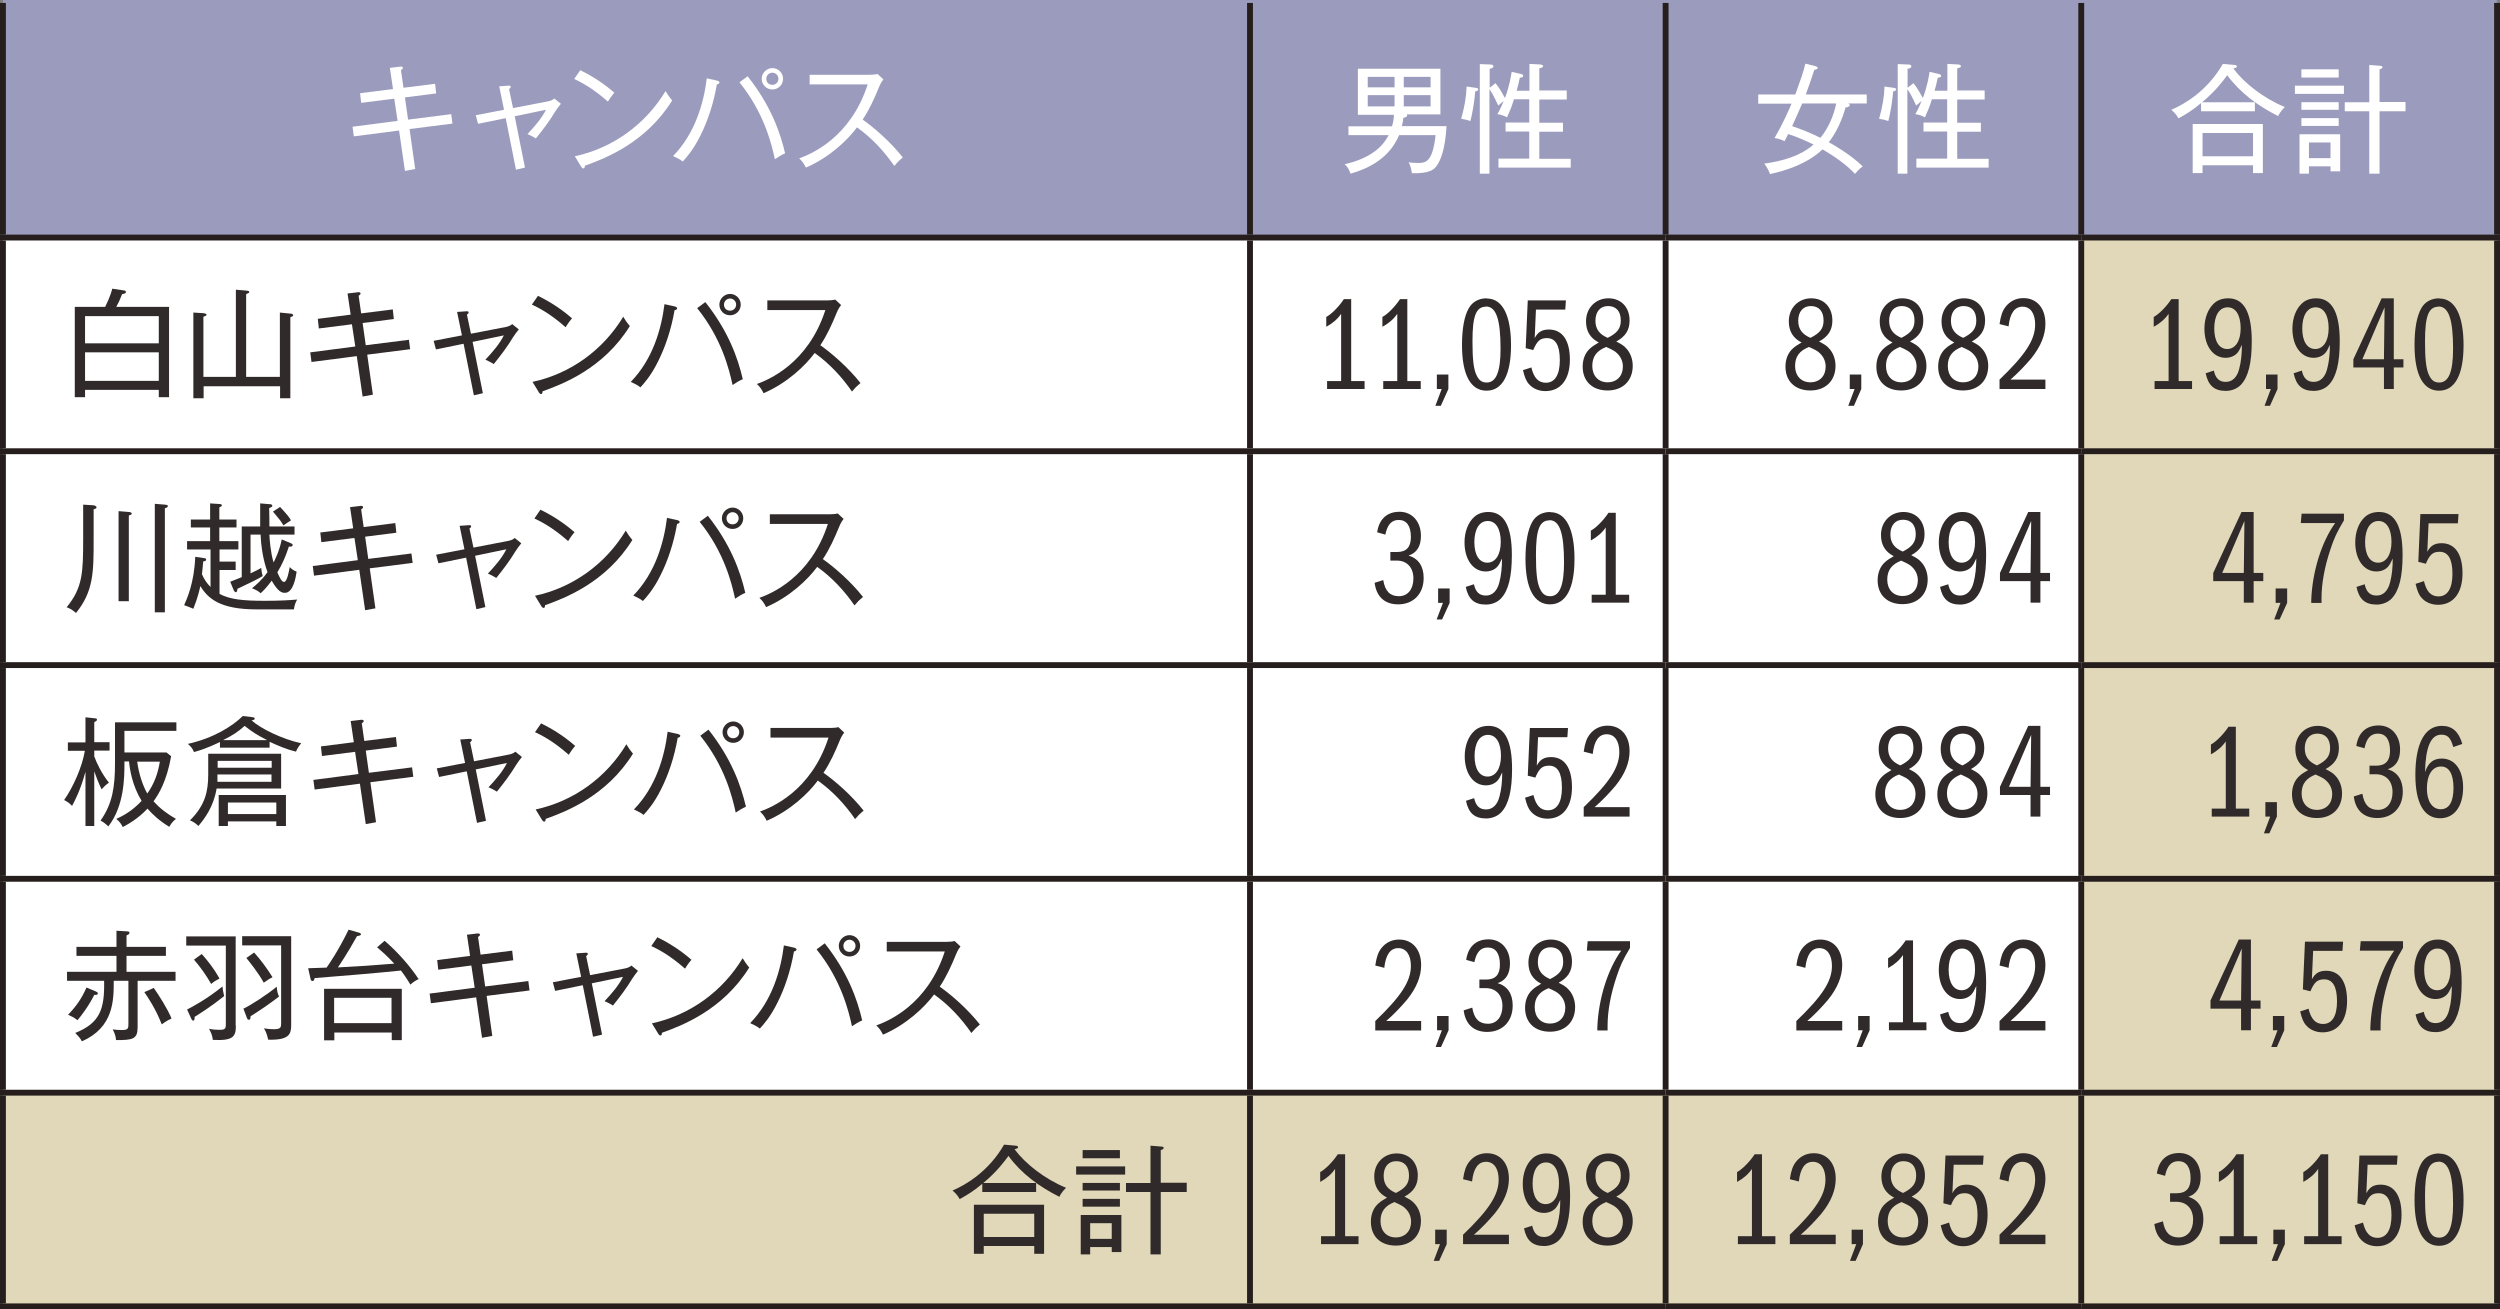 <?xml version="1.0" encoding="UTF-8"?>
<svg id="_レイヤー_2" data-name="レイヤー 2" xmlns="http://www.w3.org/2000/svg" viewBox="0 0 119.34 62.5">
  <rect x="0" y="0" width="119.34" height="62.5" fill="#808080" stroke="none"/>
  <defs>
    <style>
      .cls-1 {
        fill: #fff;
      }

      .cls-2 {
        fill: #e1d8b9;
      }

      .cls-3 {
        fill: #9b9bbe;
      }

      .cls-4 {
        fill: none;
        stroke: #251e1c;
        stroke-miterlimit: 10;
        stroke-width: .28px;
      }

      .cls-5 {
        fill: #302b2a;
      }
    </style>
  </defs>
  <g id="_レイヤー_1-2" data-name="レイヤー 1">
    <g>
      <path class="cls-3" d="M99.35,0h19.84V11.34h-19.84V0Zm-19.84,0h19.84V11.34h-19.84V0Zm-19.84,0h19.84V11.34h-19.84V0ZM.14,0H59.67V11.34H.14V0Z"/>
      <path class="cls-1" d="M79.51,41.95h19.84v10.21h-19.84v-10.21Zm-19.84,0h19.84v10.21h-19.84v-10.21ZM.14,41.95H59.67v10.21H.14v-10.21Zm79.37-10.2h19.84v10.21h-19.84v-10.21Zm-19.84,0h19.84v10.21h-19.84v-10.21ZM.14,31.75H59.67v10.21H.14v-10.21Zm79.37-10.21h19.84v10.21h-19.84v-10.21Zm-19.84,0h19.84v10.21h-19.84v-10.21ZM.14,21.54H59.67v10.21H.14v-10.21ZM79.51,11.34h19.84v10.21h-19.84V11.34Zm-19.84,0h19.84v10.21h-19.84V11.34ZM.14,11.34H59.67v10.21H.14V11.34Z"/>
      <path class="cls-2" d="M99.35,52.16h19.84v10.2h-19.84v-10.2Zm-19.84,0h19.84v10.2h-19.84v-10.2Zm-19.84,0h19.84v10.2h-19.84v-10.2ZM.14,52.16H59.67v10.2H.14v-10.2Zm99.21-10.21h19.84v10.21h-19.84v-10.21Zm0-10.2h19.84v10.21h-19.84v-10.21Zm0-10.21h19.84v10.21h-19.84v-10.21Zm0-10.21h19.84v10.21h-19.84V11.34Z"/>
      <line class="cls-4" x1=".14" y1="11.2" x2=".14" y2=".14"/>
      <line class="cls-4" x1="59.67" y1="11.2" x2="59.67" y2=".14"/>
      <line class="cls-4" x1="79.51" y1="11.2" x2="79.51" y2=".14"/>
      <line class="cls-4" x1="99.35" y1="11.2" x2="99.35" y2=".14"/>
      <line class="cls-4" x1="119.2" y1="11.2" x2="119.2" y2=".14"/>
      <line class="cls-4" y1="11.34" x2="59.67" y2="11.34"/>
      <line class="cls-4" x1=".14" y1="21.4" x2=".14" y2="11.48"/>
      <line class="cls-4" x1="59.67" y1="11.34" x2="79.51" y2="11.34"/>
      <line class="cls-4" x1="59.67" y1="21.4" x2="59.67" y2="11.48"/>
      <line class="cls-4" x1="79.51" y1="11.34" x2="99.35" y2="11.34"/>
      <line class="cls-4" x1="79.51" y1="21.4" x2="79.51" y2="11.48"/>
      <line class="cls-4" x1="99.35" y1="11.34" x2="119.34" y2="11.34"/>
      <line class="cls-4" x1="99.35" y1="21.4" x2="99.35" y2="11.48"/>
      <line class="cls-4" x1="119.2" y1="21.4" x2="119.2" y2="11.48"/>
      <line class="cls-4" y1="21.54" x2="59.67" y2="21.54"/>
      <line class="cls-4" x1=".14" y1="31.61" x2=".14" y2="21.68"/>
      <line class="cls-4" x1="59.67" y1="21.54" x2="79.51" y2="21.54"/>
      <line class="cls-4" x1="59.67" y1="31.61" x2="59.67" y2="21.68"/>
      <line class="cls-4" x1="79.51" y1="21.54" x2="99.35" y2="21.54"/>
      <line class="cls-4" x1="79.51" y1="31.61" x2="79.51" y2="21.68"/>
      <line class="cls-4" x1="99.35" y1="21.54" x2="119.34" y2="21.54"/>
      <line class="cls-4" x1="99.35" y1="31.61" x2="99.35" y2="21.68"/>
      <line class="cls-4" x1="119.2" y1="31.61" x2="119.2" y2="21.68"/>
      <line class="cls-4" y1="31.75" x2="59.67" y2="31.75"/>
      <line class="cls-4" x1=".14" y1="41.81" x2=".14" y2="31.89"/>
      <line class="cls-4" x1="59.67" y1="31.75" x2="79.51" y2="31.75"/>
      <line class="cls-4" x1="59.67" y1="41.81" x2="59.67" y2="31.89"/>
      <line class="cls-4" x1="79.51" y1="31.75" x2="99.35" y2="31.75"/>
      <line class="cls-4" x1="79.51" y1="41.81" x2="79.51" y2="31.89"/>
      <line class="cls-4" x1="99.35" y1="31.75" x2="119.34" y2="31.75"/>
      <line class="cls-4" x1="99.35" y1="41.81" x2="99.35" y2="31.89"/>
      <line class="cls-4" x1="119.2" y1="41.81" x2="119.2" y2="31.89"/>
      <line class="cls-4" y1="41.95" x2="59.67" y2="41.95"/>
      <line class="cls-4" x1=".14" y1="52.02" x2=".14" y2="42.09"/>
      <line class="cls-4" x1="59.67" y1="41.95" x2="79.51" y2="41.95"/>
      <line class="cls-4" x1="59.67" y1="52.02" x2="59.67" y2="42.09"/>
      <line class="cls-4" x1="79.51" y1="41.95" x2="99.35" y2="41.95"/>
      <line class="cls-4" x1="79.51" y1="52.02" x2="79.51" y2="42.09"/>
      <line class="cls-4" x1="99.35" y1="41.95" x2="119.34" y2="41.95"/>
      <line class="cls-4" x1="99.35" y1="52.02" x2="99.35" y2="42.09"/>
      <line class="cls-4" x1="119.2" y1="52.02" x2="119.2" y2="42.09"/>
      <line class="cls-4" y1="52.16" x2="59.67" y2="52.16"/>
      <line class="cls-4" x1=".14" y1="62.22" x2=".14" y2="52.3"/>
      <line class="cls-4" x1="59.67" y1="52.16" x2="79.51" y2="52.16"/>
      <line class="cls-4" x1="59.67" y1="62.22" x2="59.67" y2="52.3"/>
      <line class="cls-4" x1="79.51" y1="52.16" x2="99.35" y2="52.16"/>
      <line class="cls-4" x1="79.51" y1="62.22" x2="79.51" y2="52.3"/>
      <line class="cls-4" x1="99.35" y1="52.16" x2="119.34" y2="52.16"/>
      <line class="cls-4" x1="99.35" y1="62.22" x2="99.35" y2="52.3"/>
      <line class="cls-4" x1="119.2" y1="62.22" x2="119.2" y2="52.3"/>
      <line class="cls-4" y1="62.36" x2="59.67" y2="62.36"/>
      <line class="cls-4" x1="59.67" y1="62.36" x2="79.51" y2="62.36"/>
      <line class="cls-4" x1="79.51" y1="62.36" x2="99.35" y2="62.36"/>
      <line class="cls-4" x1="99.35" y1="62.36" x2="119.34" y2="62.36"/>
      <path class="cls-1" d="M21.6,5.91l-.06-.46-2.06,.26-.15-1.06,1.49-.19-.05-.46-1.51,.19-.12-.84c.07-.05,.09-.07,.09-.11,0-.07-.09-.06-.12-.06l-.5,.06,.15,1.01-1.57,.2,.05,.46,1.58-.2,.16,1.06-2.15,.28,.06,.46,2.16-.28,.28,1.93,.49-.09-.27-1.91,2.05-.26Z"/>
      <path class="cls-1" d="M26.78,4.96l-.32-.26c-.1,.1-.26,.13-.31,.14l-1.66,.32-.19-.91c.06-.04,.08-.07,.08-.1,0-.07-.06-.06-.11-.06l-.44,.03,.23,1.12-1.35,.26,.11,.41,1.32-.27,.49,2.46,.43-.1-.49-2.45,1.49-.31c-.19,.39-.53,.79-.88,1.16,.06,.03,.23,.1,.4,.21,.33-.41,.65-.83,.92-1.28,.08-.12,.19-.28,.27-.37Z"/>
      <path class="cls-1" d="M32.08,4.79c-.12-.14-.2-.26-.31-.44-.96,1.59-2.52,2.72-4.33,3.11l.31,.51s.05,.07,.09,.07c.06,0,.07-.03,.08-.13,.92-.33,2.9-1.07,4.17-3.12Zm-2.76-.37c-.62-.54-1.2-.86-1.62-1.07l-.29,.42c.23,.11,.82,.38,1.61,1.08,.05-.08,.14-.23,.31-.43Z"/>
      <path class="cls-1" d="M34.35,3.93s-.03-.06-.11-.08l-.5-.11c-.15,1.18-.55,2.62-1.61,3.71,.1,.05,.32,.14,.46,.26,.15-.16,.5-.54,.84-1.23,.34-.67,.63-1.52,.79-2.45,.1-.02,.12-.06,.12-.09Zm3.13,3.4c-.24-1.04-.7-2.31-1.79-3.69l-.39,.29c1.17,1.45,1.53,2.93,1.69,3.67,.16-.11,.32-.21,.49-.28Zm-.32-3.57c0,.16-.12,.29-.29,.29s-.29-.12-.29-.29,.14-.29,.29-.29c.16,0,.29,.13,.29,.29Zm.22,0c0-.29-.24-.51-.51-.51s-.51,.23-.51,.51,.22,.51,.51,.51,.51-.23,.51-.51Z"/>
      <path class="cls-1" d="M43.1,7.52c-.59-.75-1.38-1.43-1.92-1.81,.32-.48,.56-1.01,.78-1.55,.01-.03,.09-.22,.21-.37l-.28-.26c-.09,.03-.29,.04-.39,.04h-2.85v.46h2.77c-.83,2.57-2.74,3.34-3.27,3.53,.15,.14,.22,.24,.32,.44,1.12-.48,1.99-1.31,2.44-1.92,.7,.5,1.29,1.13,1.78,1.84,.17-.2,.2-.23,.4-.4Z"/>
      <path class="cls-1" d="M66.57,5.08h-1.28v-.54h1.28v.54Zm0-.91h-1.28v-.5h1.28v.5Zm1.72,.91h-1.28v-.54h1.28v.54Zm0-.91h-1.28v-.5h1.28v.5Zm.76,1.85h-2.13c.04-.16,.06-.27,.07-.4,.08-.01,.18-.03,.18-.11,0-.01,0-.02-.01-.05h1.6V3.28h-3.94v2.2h1.72c0,.16-.03,.33-.09,.55h-2.08v.42h1.92c-.19,.35-.62,1.05-2.1,1.39,.12,.11,.2,.22,.28,.45,1.57-.44,2.09-1.31,2.32-1.84h1.74c-.15,1.33-.49,1.33-.87,1.33-.2,0-.32-.02-.42-.03,.08,.14,.12,.26,.16,.52,.84,.02,1.04-.18,1.15-.31,.23-.29,.44-.87,.5-1.92Z"/>
      <path class="cls-1" d="M70.57,4.27c0-.06-.07-.07-.14-.08l-.42-.06c-.02,.51-.1,.98-.26,1.54,.2,.03,.31,.06,.44,.11,.1-.35,.21-1.06,.23-1.42,.04,0,.14-.02,.14-.09Zm4.41,3.74v-.43h-1.5v-1.29h1.13v-.43h-1.13v-1.11h1.31v-.43h-1.31v-1.06s.18-.02,.18-.1c0-.04-.05-.07-.11-.08l-.54-.03v1.28h-.61c.07-.26,.1-.36,.15-.62,.11-.01,.16-.03,.16-.09s-.05-.07-.11-.09l-.44-.1c-.02,.12-.09,.65-.32,1.25-.06-.11-.27-.5-.45-.71l-.28,.22v-.91c.06,0,.18-.03,.18-.11s-.08-.09-.14-.09l-.51-.02v5.23h.46V4.26c.11,.15,.2,.3,.42,.78l.26-.22s-.15,.38-.3,.63c.16,.02,.31,.07,.46,.15,.16-.36,.22-.5,.33-.86h.73v1.11h-1.13v.43h1.13v1.29h-1.47v.43h3.45Z"/>
      <path class="cls-1" d="M87.65,4.95c-.11,.54-.35,1.14-.75,1.63-.46-.23-.89-.4-1.35-.56,.07-.14,.36-.81,.48-1.08h1.62Zm1.46,0v-.44h-2.91c.12-.31,.24-.67,.41-1.18,.04,0,.16-.02,.16-.09,0-.04-.06-.07-.14-.09l-.45-.11c-.11,.45-.18,.64-.48,1.47h-1.77v.44h1.59c-.12,.29-.43,.99-.81,1.64,.22,.03,.38,.1,.48,.15,.06-.11,.1-.2,.17-.34,.48,.15,.9,.35,1.21,.5-.61,.54-1.47,.79-2.35,.91,.17,.24,.23,.37,.27,.5,.71-.15,1.78-.48,2.51-1.18,.5,.29,1.11,.7,1.55,1.17,.12-.14,.22-.25,.37-.36-.63-.6-1.42-1.04-1.62-1.15,.38-.49,.64-1.09,.8-1.66,.05,0,.2-.03,.2-.11,0-.04-.04-.07-.07-.08h.87Z"/>
      <path class="cls-1" d="M90.52,4.27c0-.06-.07-.07-.14-.08l-.42-.06c-.02,.51-.1,.98-.26,1.54,.2,.03,.31,.06,.44,.11,.1-.35,.21-1.06,.23-1.42,.04,0,.14-.02,.14-.09Zm4.41,3.74v-.43h-1.5v-1.29h1.13v-.43h-1.13v-1.11h1.31v-.43h-1.31v-1.06s.18-.02,.18-.1c0-.04-.05-.07-.11-.08l-.54-.03v1.28h-.61c.07-.26,.1-.36,.15-.62,.11-.01,.16-.03,.16-.09s-.05-.07-.11-.09l-.44-.1c-.02,.12-.09,.65-.32,1.25-.06-.11-.27-.5-.45-.71l-.28,.22v-.91c.06,0,.18-.03,.18-.11s-.08-.09-.14-.09l-.51-.02v5.23h.46V4.26c.11,.15,.2,.3,.42,.78l.26-.22s-.15,.38-.3,.63c.16,.02,.31,.07,.46,.15,.16-.36,.22-.5,.33-.86h.73v1.11h-1.13v.43h1.13v1.29h-1.47v.43h3.45Z"/>
      <path class="cls-1" d="M107.55,7.46h-2.41v-1.11h2.41v1.11Zm.47,.8v-2.34h-3.35v2.34h.47v-.37h2.41v.37h.47Zm1.05-3.15c-1.01-.41-1.95-1.15-2.46-1.84,.12-.03,.17-.05,.17-.1,0-.04-.06-.07-.11-.07l-.56-.05c-.74,1.29-1.84,1.93-2.46,2.19,.18,.16,.26,.26,.34,.41,.33-.18,.67-.38,1.08-.73v.39h2.57v-.43h-2.52c.65-.54,1-1.02,1.2-1.29,.62,.85,1.49,1.48,2.43,1.95,.1-.22,.28-.39,.32-.43Z"/>
      <path class="cls-1" d="M111.64,6.01v-.37h-1.78v.37h1.78Zm0-.77v-.36h-1.78v.36h1.78Zm.25-.76v-.39h-2.34v.39h2.34Zm-.25-.78v-.39h-1.78v.39h1.78Zm3.19,1.6v-.43h-1.24v-1.56c.09-.03,.14-.05,.14-.1,0-.05-.05-.07-.14-.07l-.49-.04v1.78h-1.17v.43h1.17v2.98h.49v-2.98h1.24Zm-3.58,2.25h-1.03v-.75h1.03v.75Zm.46,.63v-1.77h-1.94v1.88h.45v-.35h1.03v.24h.46Z"/>
      <path class="cls-5" d="M7.58,18.18h-3.52v-1.36h3.52v1.36Zm0-1.79h-3.52v-1.3h3.52v1.3Zm.49,2.57v-4.31h-2.52c.11-.2,.18-.35,.28-.61,.12-.02,.18-.04,.18-.1,0-.06-.04-.07-.12-.08l-.53-.08c-.1,.39-.28,.74-.34,.87h-1.45v4.31h.49v-.35h3.52v.35h.49Z"/>
      <path class="cls-5" d="M13.99,15.04c0-.06-.09-.07-.14-.07l-.49-.05v3.07h-1.61v-3.95c.1-.04,.15-.06,.15-.1,0-.06-.1-.06-.15-.07l-.49-.04v4.16h-1.55v-2.87c.11-.04,.15-.05,.15-.1,0-.03-.06-.06-.14-.07l-.49-.03v4.09h.49v-.57h3.65v.57h.49v-3.87c.09-.03,.14-.05,.14-.1Z"/>
      <path class="cls-5" d="M19.58,16.68l-.06-.46-2.06,.26-.15-1.06,1.49-.19-.05-.46-1.51,.19-.12-.84c.07-.05,.09-.07,.09-.11,0-.07-.09-.06-.12-.06l-.5,.06,.15,1.01-1.57,.2,.05,.46,1.58-.2,.16,1.06-2.15,.28,.06,.46,2.16-.28,.28,1.93,.49-.09-.27-1.91,2.05-.26Z"/>
      <path class="cls-5" d="M24.77,15.73l-.32-.26c-.1,.1-.26,.13-.31,.14l-1.66,.32-.19-.91c.06-.04,.08-.07,.08-.1,0-.07-.06-.06-.11-.06l-.44,.03,.23,1.12-1.35,.26,.11,.41,1.32-.27,.49,2.46,.43-.1-.49-2.45,1.49-.31c-.19,.39-.53,.79-.88,1.16,.06,.03,.23,.1,.4,.21,.33-.41,.65-.83,.92-1.28,.08-.12,.19-.28,.27-.37Z"/>
      <path class="cls-5" d="M30.06,15.56c-.12-.14-.2-.26-.31-.44-.96,1.59-2.52,2.72-4.33,3.11l.31,.51s.05,.07,.09,.07c.06,0,.07-.03,.08-.13,.92-.33,2.9-1.07,4.17-3.12Zm-2.76-.37c-.62-.54-1.2-.86-1.62-1.07l-.29,.42c.23,.11,.82,.38,1.61,1.08,.05-.08,.14-.23,.31-.43Z"/>
      <path class="cls-5" d="M32.33,14.71s-.03-.06-.11-.08l-.5-.11c-.15,1.18-.55,2.62-1.61,3.71,.1,.05,.32,.14,.46,.26,.15-.16,.5-.54,.84-1.23,.34-.67,.63-1.52,.79-2.45,.1-.02,.12-.06,.12-.09Zm3.13,3.4c-.24-1.04-.7-2.31-1.79-3.69l-.39,.29c1.17,1.45,1.53,2.93,1.69,3.67,.16-.11,.32-.21,.49-.28Zm-.32-3.57c0,.16-.12,.29-.29,.29s-.29-.12-.29-.29,.14-.29,.29-.29c.16,0,.29,.13,.29,.29Zm.22,0c0-.29-.24-.51-.51-.51s-.51,.23-.51,.51,.22,.51,.51,.51,.51-.23,.51-.51Z"/>
      <path class="cls-5" d="M41.08,18.29c-.59-.75-1.38-1.43-1.92-1.81,.32-.48,.56-1.01,.78-1.55,.01-.03,.09-.22,.21-.37l-.28-.26c-.09,.03-.29,.04-.39,.04h-2.85v.46h2.77c-.83,2.57-2.74,3.34-3.27,3.53,.15,.14,.22,.24,.32,.44,1.12-.48,1.99-1.31,2.44-1.92,.7,.5,1.29,1.13,1.78,1.84,.17-.2,.2-.23,.4-.4Z"/>
      <path class="cls-5" d="M64.49,14.28h-.34c-.22,.34-.59,.72-.84,.85v.47c.3-.16,.55-.38,.71-.62v3.21h-.67v.38h1.79v-.38h-.64v-3.92Z"/>
      <path class="cls-5" d="M67.17,14.28h-.34c-.22,.34-.59,.72-.84,.85v.47c.3-.16,.55-.38,.71-.62v3.21h-.67v.38h1.79v-.38h-.64v-3.92Z"/>
      <polygon class="cls-5" points="68.59 17.88 68.59 18.57 68.82 18.57 68.52 19.37 68.78 19.37 69.14 18.57 69.14 17.88 68.59 17.88"/>
      <path class="cls-5" d="M70.93,14.63c.49,0,.7,.61,.7,2.02,0,1.1-.21,1.61-.66,1.61-.24,0-.38-.11-.5-.38-.13-.29-.18-.75-.18-1.59,0-1.21,.17-1.65,.65-1.65Zm.04-.39c-.38,0-.69,.17-.86,.48-.21,.37-.32,.97-.32,1.75,0,1.42,.41,2.18,1.17,2.18s1.17-.76,1.17-2.17-.4-2.23-1.15-2.23Z"/>
      <path class="cls-5" d="M72.93,14.32l-.1,2.3,.36,.09c.19-.45,.34-.57,.66-.57,.4,0,.61,.34,.61,1.05s-.24,1.08-.67,1.08c-.35,0-.57-.23-.69-.73l-.4,.13c.08,.33,.15,.52,.29,.67,.18,.21,.47,.33,.78,.33,.73,0,1.17-.56,1.17-1.5s-.37-1.44-1-1.44c-.33,0-.53,.12-.68,.41l.06-1.36h1.4l.03-.44h-1.82Z"/>
      <path class="cls-5" d="M76.69,16.57c.29,.13,.4,.19,.5,.29,.18,.17,.28,.39,.28,.64,0,.45-.29,.75-.73,.75s-.73-.31-.73-.78c0-.45,.21-.73,.67-.91Zm.06-.44c-.4-.17-.59-.42-.59-.82,0-.43,.23-.7,.6-.7,.39,0,.61,.25,.61,.69,0,.38-.17,.6-.63,.83Zm.39,.18c.45-.24,.65-.55,.65-1.01,0-.64-.41-1.06-1.01-1.06s-1.07,.45-1.07,1.1c0,.47,.2,.8,.61,1.01-.22,.13-.3,.18-.4,.27-.24,.2-.37,.52-.37,.88,0,.7,.46,1.14,1.19,1.14s1.2-.47,1.2-1.18c0-.31-.11-.62-.31-.83-.11-.13-.23-.2-.48-.33Z"/>
      <path class="cls-5" d="M86.37,16.57c.29,.13,.4,.19,.5,.29,.18,.17,.28,.39,.28,.64,0,.45-.29,.75-.73,.75s-.73-.31-.73-.78c0-.45,.21-.73,.67-.91Zm.06-.44c-.4-.17-.59-.42-.59-.82,0-.43,.23-.7,.6-.7,.39,0,.61,.25,.61,.69,0,.38-.17,.6-.63,.83Zm.39,.18c.45-.24,.65-.55,.65-1.01,0-.64-.41-1.06-1.01-1.06s-1.07,.45-1.07,1.1c0,.47,.2,.8,.61,1.01-.22,.13-.3,.18-.4,.27-.24,.2-.37,.52-.37,.88,0,.7,.46,1.14,1.19,1.14s1.2-.47,1.2-1.18c0-.31-.11-.62-.31-.83-.11-.13-.23-.2-.48-.33Z"/>
      <polygon class="cls-5" points="88.3 17.88 88.3 18.57 88.53 18.57 88.23 19.37 88.5 19.37 88.85 18.57 88.85 17.88 88.3 17.88"/>
      <path class="cls-5" d="M90.71,16.57c.29,.13,.4,.19,.5,.29,.18,.17,.28,.39,.28,.64,0,.45-.29,.75-.73,.75s-.73-.31-.73-.78c0-.45,.21-.73,.67-.91Zm.06-.44c-.4-.17-.59-.42-.59-.82,0-.43,.23-.7,.6-.7,.39,0,.61,.25,.61,.69,0,.38-.17,.6-.63,.83Zm.39,.18c.45-.24,.65-.55,.65-1.01,0-.64-.41-1.06-1.01-1.06s-1.07,.45-1.07,1.1c0,.47,.2,.8,.61,1.01-.22,.13-.3,.18-.4,.27-.24,.2-.37,.52-.37,.88,0,.7,.46,1.14,1.19,1.14s1.2-.47,1.2-1.18c0-.31-.11-.62-.31-.83-.11-.13-.23-.2-.48-.33Z"/>
      <path class="cls-5" d="M93.66,16.57c.29,.13,.4,.19,.5,.29,.18,.17,.28,.39,.28,.64,0,.45-.29,.75-.73,.75s-.73-.31-.73-.78c0-.45,.21-.73,.67-.91Zm.06-.44c-.4-.17-.59-.42-.59-.82,0-.43,.23-.7,.6-.7,.39,0,.61,.25,.61,.69,0,.38-.17,.6-.63,.83Zm.39,.18c.45-.24,.65-.55,.65-1.01,0-.64-.41-1.06-1.01-1.06s-1.07,.45-1.07,1.1c0,.47,.2,.8,.61,1.01-.22,.13-.3,.18-.4,.27-.24,.2-.37,.52-.37,.88,0,.7,.46,1.14,1.19,1.14s1.2-.47,1.2-1.18c0-.31-.11-.62-.31-.83-.11-.13-.23-.2-.48-.33Z"/>
      <path class="cls-5" d="M95.97,18.12c.33-.28,.71-.68,.99-1.01,.46-.57,.68-1.12,.68-1.66,0-.74-.41-1.22-1.05-1.22-.34,0-.63,.14-.84,.4-.16,.2-.24,.43-.3,.84l.43,.11c.07-.63,.29-.94,.67-.94s.6,.33,.6,.85c0,.73-.46,1.44-1.7,2.63v.45h2.19v-.45h-1.67Z"/>
      <path class="cls-5" d="M103.99,14.28h-.34c-.22,.34-.59,.72-.84,.85v.47c.3-.16,.55-.38,.71-.62v3.21h-.67v.38h1.79v-.38h-.64v-3.92Z"/>
      <path class="cls-5" d="M106.34,14.67c.39,0,.62,.38,.62,1s-.26,.99-.64,.99-.62-.36-.62-.98,.24-1.01,.64-1.01Zm-1.05,3.15c.12,.58,.41,.84,.96,.84,.28,0,.55-.11,.72-.29,.36-.38,.52-1.05,.52-2.08,0-1.37-.37-2.05-1.12-2.05-.27,0-.51,.08-.68,.24-.29,.26-.46,.71-.46,1.21,0,.82,.41,1.39,1.01,1.39,.22,0,.42-.08,.55-.22,.08-.09,.13-.18,.23-.4,0,.44-.04,.81-.13,1.15-.1,.4-.33,.62-.64,.62s-.49-.17-.57-.54l-.4,.13Z"/>
      <polygon class="cls-5" points="108.17 17.88 108.17 18.57 108.4 18.57 108.1 19.37 108.36 19.37 108.72 18.57 108.72 17.88 108.17 17.88"/>
      <path class="cls-5" d="M110.54,14.67c.39,0,.62,.38,.62,1s-.26,.99-.64,.99-.62-.36-.62-.98,.24-1.01,.64-1.01Zm-1.05,3.15c.12,.58,.41,.84,.96,.84,.28,0,.55-.11,.72-.29,.36-.38,.52-1.05,.52-2.08,0-1.37-.37-2.05-1.12-2.05-.27,0-.51,.08-.68,.24-.29,.26-.46,.71-.46,1.21,0,.82,.41,1.39,1.01,1.39,.22,0,.42-.08,.55-.22,.08-.09,.13-.18,.23-.4,0,.44-.04,.81-.13,1.15-.1,.4-.33,.62-.64,.62s-.49-.17-.57-.54l-.4,.13Z"/>
      <path class="cls-5" d="M113.8,17.15h-1.03l1.06-2.48-.03,2.48Zm0,.39v1.03h.47v-1.03h.46v-.39h-.46v-2.91h-.58l-1.35,2.91v.39h1.46Z"/>
      <path class="cls-5" d="M116.4,14.63c.49,0,.7,.61,.7,2.02,0,1.1-.21,1.61-.66,1.61-.24,0-.38-.11-.5-.38-.13-.29-.18-.75-.18-1.59,0-1.21,.17-1.65,.65-1.65Zm.04-.39c-.38,0-.69,.17-.86,.48-.21,.37-.32,.97-.32,1.75,0,1.42,.41,2.18,1.17,2.18s1.17-.76,1.17-2.17-.4-2.23-1.15-2.23Z"/>
      <path class="cls-5" d="M4.6,24.21c0-.07-.1-.08-.14-.09l-.49-.03v1.62c0,1.62-.02,2.34-.79,3.28,.09,.03,.23,.08,.45,.27,.84-1.04,.84-1.96,.84-3.5v-1.45c.08-.02,.14-.04,.14-.09Zm1.69,.31c0-.06-.07-.07-.14-.08l-.49-.04v4.3h.49v-4.09c.09-.03,.14-.05,.14-.09Zm1.73-.35c0-.06-.07-.07-.14-.08l-.49-.04v5.18h.48v-4.97c.09-.02,.14-.05,.14-.1Z"/>
      <path class="cls-5" d="M14.18,28.62c-.34,.03-.81,.06-1.53,.06-1.09,0-1.68-.07-2.17-.33v-1.14h.77v-.4h-.77v-.58h.9v-.4h-.91v-.65h.82v-.38h-.82v-.58c.07-.03,.12-.05,.12-.1,0-.04-.05-.06-.11-.06l-.45-.03v.77h-.92v.38h.92v.65h-1.1v.4h1.12v1.79c-.17-.17-.31-.37-.41-.61,.02-.19,.03-.23,.06-.61,.07-.01,.14-.02,.14-.09,0-.05-.04-.06-.11-.07l-.41-.06c-.05,1.26-.4,2.01-.53,2.31,.16,.05,.24,.09,.44,.17,.23-.58,.31-.97,.33-1.08,.37,.58,.92,1.11,2.69,1.11h1.78c.03-.2,.06-.3,.16-.48Zm-.02-1.33c-.18-.07-.27-.16-.33-.22-.03,.17-.12,.71-.27,.71-.12,0-.22-.23-.32-.46,.22-.35,.41-.79,.55-1.23,.12,.02,.18-.01,.18-.07,0-.04-.02-.06-.09-.09l-.43-.18c-.11,.54-.31,.94-.39,1.1-.15-.49-.19-1.12-.2-1.33h1.2v-.39h-1.2c0-.38,0-.46-.01-.88,.07-.02,.15-.05,.15-.11,0-.05-.06-.07-.1-.07l-.48-.04c0,.49,0,.55,0,1.1h-.88v2.42c-.08,.03-.46,.19-.55,.22l.17,.41s.05,.09,.09,.09c.07,0,.08-.08,.08-.16,.63-.3,.95-.45,1.21-.61-.02-.08-.05-.17-.07-.39-.12,.07-.23,.13-.51,.26v-1.85h.48c.04,.99,.27,1.62,.33,1.79-.27,.39-.57,.63-.74,.77,.27,.11,.32,.16,.41,.24,.13-.12,.25-.23,.53-.6,.31,.54,.49,.58,.63,.58,.4,0,.52-.74,.56-1.01Zm-.27-2.45c-.07-.13-.15-.24-.52-.64l-.34,.22c.33,.39,.36,.43,.5,.66,.2-.14,.22-.15,.36-.24Z"/>
      <path class="cls-5" d="M19.7,26.88l-.06-.46-2.06,.26-.15-1.06,1.49-.19-.05-.46-1.51,.19-.12-.84c.07-.05,.09-.07,.09-.11,0-.07-.09-.06-.12-.06l-.5,.06,.15,1.01-1.57,.2,.05,.46,1.58-.2,.16,1.06-2.15,.28,.06,.46,2.16-.28,.28,1.93,.49-.09-.27-1.91,2.05-.26Z"/>
      <path class="cls-5" d="M24.89,25.94l-.32-.26c-.1,.1-.26,.13-.31,.14l-1.66,.32-.19-.91c.06-.04,.08-.07,.08-.1,0-.07-.06-.06-.11-.06l-.44,.03,.23,1.12-1.35,.26,.11,.41,1.32-.27,.49,2.46,.43-.1-.49-2.45,1.49-.31c-.19,.39-.53,.79-.88,1.16,.06,.03,.23,.1,.4,.21,.33-.41,.65-.83,.92-1.28,.08-.12,.19-.28,.27-.37Z"/>
      <path class="cls-5" d="M30.18,25.77c-.12-.14-.2-.26-.31-.44-.96,1.59-2.52,2.72-4.33,3.11l.31,.51s.05,.07,.09,.07c.06,0,.07-.03,.08-.13,.92-.33,2.9-1.07,4.17-3.12Zm-2.76-.37c-.62-.54-1.2-.86-1.62-1.07l-.29,.42c.23,.11,.82,.38,1.61,1.08,.05-.08,.14-.23,.31-.43Z"/>
      <path class="cls-5" d="M32.45,24.91s-.03-.06-.11-.08l-.5-.11c-.15,1.18-.55,2.62-1.61,3.71,.1,.05,.32,.14,.46,.26,.15-.16,.5-.54,.84-1.23,.34-.67,.63-1.52,.79-2.45,.1-.02,.12-.06,.12-.09Zm3.13,3.4c-.24-1.04-.7-2.31-1.79-3.69l-.39,.29c1.17,1.45,1.53,2.93,1.69,3.67,.16-.11,.32-.21,.49-.28Zm-.32-3.57c0,.16-.12,.29-.29,.29s-.29-.12-.29-.29,.14-.29,.29-.29c.16,0,.29,.13,.29,.29Zm.22,0c0-.29-.24-.51-.51-.51s-.51,.23-.51,.51,.22,.51,.51,.51,.51-.23,.51-.51Z"/>
      <path class="cls-5" d="M41.2,28.5c-.59-.75-1.38-1.43-1.92-1.81,.32-.48,.56-1.01,.78-1.55,.01-.03,.09-.22,.21-.37l-.28-.26c-.09,.03-.29,.04-.39,.04h-2.85v.46h2.77c-.83,2.57-2.74,3.34-3.27,3.53,.15,.14,.22,.24,.32,.44,1.12-.48,1.99-1.31,2.44-1.92,.7,.5,1.29,1.13,1.78,1.84,.17-.2,.2-.23,.4-.4Z"/>
      <path class="cls-5" d="M66.37,26.76h.31c.48,0,.79,.33,.79,.85s-.27,.85-.69,.85-.66-.23-.75-.77l-.41,.13c.08,.66,.48,1.03,1.12,1.03,.73,0,1.22-.5,1.22-1.26,0-.56-.25-.93-.72-1.07,.4-.13,.59-.45,.59-.94,0-.68-.42-1.15-1.02-1.15s-.98,.35-1.07,.98l.39,.11c.1-.48,.3-.7,.64-.7,.38,0,.58,.29,.58,.82,0,.48-.22,.71-.66,.71h-.32v.4Z"/>
      <polygon class="cls-5" points="68.65 28.09 68.65 28.78 68.88 28.78 68.58 29.57 68.84 29.57 69.2 28.78 69.2 28.09 68.65 28.09"/>
      <path class="cls-5" d="M71.02,24.87c.39,0,.62,.38,.62,1s-.26,.99-.64,.99-.62-.36-.62-.98,.24-1.01,.64-1.01Zm-1.05,3.15c.12,.58,.41,.84,.96,.84,.28,0,.55-.11,.72-.29,.36-.38,.52-1.05,.52-2.08,0-1.37-.37-2.05-1.12-2.05-.27,0-.51,.08-.68,.24-.29,.26-.46,.71-.46,1.21,0,.82,.41,1.39,1.01,1.39,.22,0,.42-.08,.55-.22,.08-.09,.13-.18,.23-.4,0,.44-.04,.81-.13,1.15-.1,.4-.33,.62-.64,.62s-.49-.17-.57-.54l-.4,.13Z"/>
      <path class="cls-5" d="M73.96,24.83c.49,0,.7,.61,.7,2.02,0,1.1-.21,1.61-.66,1.61-.24,0-.38-.11-.5-.38-.13-.29-.18-.75-.18-1.59,0-1.21,.17-1.65,.65-1.65Zm.04-.39c-.38,0-.69,.17-.86,.48-.21,.37-.32,.97-.32,1.75,0,1.42,.41,2.18,1.17,2.18s1.17-.76,1.17-2.17-.4-2.23-1.15-2.23Z"/>
      <path class="cls-5" d="M77.12,24.48h-.34c-.22,.34-.59,.72-.84,.85v.47c.3-.16,.55-.38,.71-.62v3.21h-.67v.38h1.79v-.38h-.64v-3.92Z"/>
      <path class="cls-5" d="M90.77,26.77c.29,.13,.4,.19,.5,.29,.18,.17,.28,.39,.28,.64,0,.45-.29,.75-.73,.75s-.73-.31-.73-.78c0-.45,.21-.73,.67-.91Zm.06-.44c-.4-.17-.59-.42-.59-.82,0-.43,.23-.7,.6-.7,.39,0,.61,.25,.61,.69,0,.38-.17,.6-.62,.83Zm.39,.18c.45-.24,.65-.55,.65-1.01,0-.64-.41-1.06-1.01-1.06s-1.07,.45-1.07,1.1c0,.47,.2,.8,.61,1.01-.22,.13-.3,.18-.4,.27-.24,.2-.37,.52-.37,.88,0,.7,.46,1.14,1.19,1.14s1.2-.47,1.2-1.18c0-.31-.11-.62-.31-.83-.11-.13-.23-.2-.48-.33Z"/>
      <path class="cls-5" d="M93.66,24.87c.39,0,.62,.38,.62,1s-.26,.99-.64,.99-.62-.36-.62-.98,.24-1.01,.64-1.01Zm-1.05,3.15c.12,.58,.41,.84,.96,.84,.28,0,.55-.11,.72-.29,.36-.38,.52-1.05,.52-2.08,0-1.37-.37-2.05-1.12-2.05-.27,0-.51,.08-.68,.24-.29,.26-.46,.71-.46,1.21,0,.82,.41,1.39,1.01,1.39,.22,0,.42-.08,.55-.22,.08-.09,.13-.18,.23-.4,0,.44-.04,.81-.13,1.15-.1,.4-.33,.62-.64,.62s-.49-.17-.57-.54l-.4,.13Z"/>
      <path class="cls-5" d="M96.93,27.35h-1.03l1.06-2.48-.03,2.48Zm0,.39v1.03h.47v-1.03h.46v-.39h-.46v-2.91h-.58l-1.35,2.91v.39h1.46Z"/>
      <path class="cls-5" d="M107.11,27.35h-1.03l1.06-2.48-.03,2.48Zm0,.39v1.03h.47v-1.03h.46v-.39h-.46v-2.91h-.58l-1.35,2.91v.39h1.46Z"/>
      <polygon class="cls-5" points="108.63 28.09 108.63 28.78 108.86 28.78 108.56 29.57 108.82 29.57 109.18 28.78 109.18 28.09 108.63 28.09"/>
      <path class="cls-5" d="M111.47,24.97c-.65,.9-1.09,2.32-1.14,3.67v.14h.49v-.22c0-.69,.14-1.48,.42-2.32,.18-.55,.3-.81,.65-1.4v-.32h-2.02l-.04,.45h1.63Z"/>
      <path class="cls-5" d="M113.54,24.87c.39,0,.62,.38,.62,1s-.26,.99-.64,.99-.62-.36-.62-.98,.24-1.01,.64-1.01Zm-1.05,3.15c.12,.58,.41,.84,.96,.84,.28,0,.55-.11,.72-.29,.36-.38,.52-1.05,.52-2.08,0-1.37-.37-2.05-1.12-2.05-.27,0-.51,.08-.68,.24-.29,.26-.46,.71-.46,1.21,0,.82,.41,1.39,1.01,1.39,.22,0,.42-.08,.55-.22,.08-.09,.13-.18,.23-.4,0,.44-.04,.81-.13,1.15-.1,.4-.33,.62-.64,.62s-.49-.17-.57-.54l-.4,.13Z"/>
      <path class="cls-5" d="M115.54,24.52l-.1,2.3,.36,.09c.19-.45,.34-.57,.66-.57,.4,0,.61,.34,.61,1.05s-.24,1.08-.67,1.08c-.35,0-.57-.23-.69-.73l-.4,.13c.08,.33,.15,.52,.29,.67,.18,.21,.47,.33,.78,.33,.73,0,1.17-.56,1.17-1.5s-.37-1.44-1-1.44c-.33,0-.53,.12-.68,.41l.06-1.36h1.4l.03-.44h-1.82Z"/>
      <path class="cls-5" d="M7.63,36.36c-.09,.56-.27,1.06-.6,1.52-.24-.43-.41-.99-.48-1.52h1.07Zm-2.4-.53v-.4h-.73v-.96c.08-.04,.13-.06,.13-.12,0-.05-.05-.06-.1-.06l-.45-.05v1.2h-.84v.4h.81c-.12,.76-.57,1.76-.99,2.35,.16,.08,.24,.14,.38,.28,.11-.2,.4-.74,.64-1.63v2.59h.42v-2.61c.07,.2,.18,.51,.35,.86,.07-.08,.18-.2,.35-.32-.32-.39-.58-.92-.7-1.25v-.28h.73Zm3.19-.94v-.41h-2.93v1.96c0,1.11-.12,1.93-.69,2.73,.15,.08,.26,.17,.37,.28,.77-.98,.77-2.38,.77-2.98v-.12h.22c.03,.35,.15,1.15,.6,1.88-.5,.54-.99,.76-1.21,.86,.17,.14,.24,.25,.31,.39,.23-.12,.74-.4,1.18-.88,.26,.29,.54,.56,1.04,.87,.1-.17,.16-.25,.32-.38-.4-.23-.75-.48-1.07-.84,.24-.33,.62-.93,.84-2.15l-.22-.18h-2.01v-1.03h2.48Z"/>
      <path class="cls-5" d="M13.19,38.86h-2.31v-.55h2.31v.55Zm.46,.57v-1.48h-3.21v1.48h.44v-.22h2.31v.22h.46Zm-.9-4.1h-2.1c.47-.24,.68-.37,1.03-.68,.33,.27,.58,.43,1.07,.68Zm1.63,.15c-.89-.19-1.92-.69-2.37-1.09,.09-.02,.15-.03,.15-.09,0-.04-.05-.06-.14-.07l-.43-.05c-.49,.48-1.38,1.05-2.62,1.33,.17,.16,.22,.22,.29,.39,.63-.17,1.13-.43,1.24-.48v.27h2.37v-.28c.41,.19,.83,.37,1.26,.47,.06-.15,.12-.24,.24-.39Zm-1.41,1.84h-2.59c0-.07,0-.28,0-.35h2.58v.35Zm0-.67h-2.58v-.33h2.58v.33Zm.45,1v-1.67h-3.48v.99c0,.82-.15,1.47-.87,2.19,.21,.09,.31,.18,.4,.27,.29-.34,.73-.92,.87-1.79h3.08Z"/>
      <path class="cls-5" d="M19.73,37.09l-.06-.46-2.06,.26-.15-1.06,1.49-.19-.05-.46-1.51,.19-.12-.84c.07-.05,.09-.07,.09-.11,0-.07-.09-.06-.12-.06l-.5,.06,.15,1.01-1.57,.2,.05,.46,1.58-.2,.16,1.06-2.15,.28,.06,.46,2.16-.28,.28,1.93,.49-.09-.27-1.91,2.05-.26Z"/>
      <path class="cls-5" d="M24.92,36.14l-.32-.26c-.1,.1-.26,.13-.31,.14l-1.66,.32-.19-.91c.06-.04,.08-.07,.08-.1,0-.07-.06-.06-.11-.06l-.44,.03,.23,1.12-1.35,.26,.11,.41,1.32-.27,.49,2.46,.43-.1-.49-2.45,1.49-.31c-.19,.39-.53,.79-.88,1.16,.06,.03,.23,.1,.4,.21,.33-.41,.65-.83,.92-1.28,.08-.12,.19-.28,.27-.37Z"/>
      <path class="cls-5" d="M30.21,35.97c-.12-.14-.2-.26-.31-.44-.96,1.59-2.52,2.72-4.33,3.11l.31,.51s.05,.07,.09,.07c.06,0,.07-.03,.08-.13,.92-.33,2.9-1.07,4.17-3.12Zm-2.76-.37c-.62-.54-1.2-.86-1.62-1.07l-.29,.42c.23,.11,.82,.38,1.61,1.08,.05-.08,.14-.23,.31-.43Z"/>
      <path class="cls-5" d="M32.48,35.12s-.03-.06-.11-.08l-.5-.11c-.15,1.18-.55,2.62-1.61,3.71,.1,.05,.32,.14,.46,.26,.15-.16,.5-.54,.84-1.23,.34-.67,.63-1.52,.79-2.45,.1-.02,.12-.06,.12-.09Zm3.13,3.4c-.24-1.04-.7-2.31-1.79-3.69l-.39,.29c1.17,1.45,1.53,2.93,1.69,3.67,.16-.11,.32-.21,.49-.28Zm-.32-3.57c0,.16-.12,.29-.29,.29s-.29-.12-.29-.29,.14-.29,.29-.29c.16,0,.29,.13,.29,.29Zm.22,0c0-.29-.24-.51-.51-.51s-.51,.23-.51,.51,.22,.51,.51,.51,.51-.23,.51-.51Z"/>
      <path class="cls-5" d="M41.23,38.7c-.59-.75-1.38-1.43-1.92-1.81,.32-.48,.56-1.01,.78-1.55,.01-.03,.09-.22,.21-.37l-.28-.26c-.09,.03-.29,.04-.39,.04h-2.85v.46h2.77c-.83,2.57-2.74,3.34-3.27,3.53,.15,.14,.22,.24,.32,.44,1.12-.48,1.99-1.31,2.44-1.92,.7,.5,1.29,1.13,1.78,1.84,.17-.2,.2-.23,.4-.4Z"/>
      <path class="cls-5" d="M71.03,35.08c.39,0,.62,.38,.62,1s-.26,.99-.64,.99-.62-.36-.62-.98,.24-1.01,.64-1.01Zm-1.05,3.15c.12,.58,.41,.84,.96,.84,.28,0,.55-.11,.72-.29,.36-.38,.52-1.05,.52-2.08,0-1.37-.37-2.05-1.12-2.05-.27,0-.51,.08-.68,.24-.29,.26-.46,.71-.46,1.21,0,.82,.41,1.39,1.01,1.39,.22,0,.42-.08,.55-.22,.08-.09,.13-.18,.23-.4,0,.44-.04,.81-.13,1.15-.1,.4-.33,.62-.64,.62s-.49-.17-.57-.54l-.4,.13Z"/>
      <path class="cls-5" d="M73.03,34.73l-.1,2.3,.36,.09c.19-.45,.34-.57,.66-.57,.4,0,.61,.34,.61,1.05s-.24,1.08-.67,1.08c-.35,0-.57-.23-.69-.73l-.4,.13c.08,.33,.15,.52,.29,.67,.18,.21,.47,.33,.78,.33,.73,0,1.17-.56,1.17-1.5s-.37-1.44-1-1.44c-.33,0-.53,.12-.68,.41l.06-1.36h1.4l.03-.44h-1.82Z"/>
      <path class="cls-5" d="M76.12,38.53c.33-.28,.71-.68,.99-1.01,.46-.57,.68-1.12,.68-1.66,0-.74-.41-1.22-1.05-1.22-.34,0-.63,.14-.84,.4-.16,.2-.24,.43-.3,.84l.43,.11c.07-.63,.29-.94,.67-.94s.6,.33,.6,.85c0,.73-.46,1.44-1.7,2.63v.45h2.19v-.45h-1.67Z"/>
      <path class="cls-5" d="M90.66,36.98c.29,.13,.4,.19,.5,.29,.18,.17,.28,.39,.28,.64,0,.45-.29,.75-.73,.75s-.73-.31-.73-.78c0-.45,.21-.73,.67-.91Zm.06-.44c-.4-.17-.59-.42-.59-.82,0-.43,.23-.7,.6-.7,.39,0,.61,.25,.61,.69,0,.38-.17,.6-.63,.83Zm.39,.18c.45-.24,.65-.55,.65-1.01,0-.64-.41-1.06-1.01-1.06s-1.07,.45-1.07,1.1c0,.47,.2,.8,.61,1.01-.22,.13-.3,.18-.4,.27-.24,.2-.37,.52-.37,.88,0,.7,.46,1.14,1.19,1.14s1.2-.47,1.2-1.18c0-.31-.11-.62-.31-.83-.11-.13-.23-.2-.48-.33Z"/>
      <path class="cls-5" d="M93.62,36.98c.29,.13,.4,.19,.5,.29,.18,.17,.28,.39,.28,.64,0,.45-.29,.75-.73,.75s-.73-.31-.73-.78c0-.45,.21-.73,.67-.91Zm.06-.44c-.4-.17-.59-.42-.59-.82,0-.43,.23-.7,.6-.7,.39,0,.61,.25,.61,.69,0,.38-.17,.6-.62,.83Zm.39,.18c.45-.24,.65-.55,.65-1.01,0-.64-.41-1.06-1.01-1.06s-1.07,.45-1.07,1.1c0,.47,.2,.8,.61,1.01-.22,.13-.3,.18-.4,.27-.24,.2-.37,.52-.37,.88,0,.7,.46,1.14,1.19,1.14s1.2-.47,1.2-1.18c0-.31-.11-.62-.31-.83-.11-.13-.23-.2-.48-.33Z"/>
      <path class="cls-5" d="M96.93,37.56h-1.03l1.06-2.48-.03,2.48Zm0,.39v1.03h.47v-1.03h.46v-.39h-.46v-2.91h-.58l-1.35,2.91v.39h1.46Z"/>
      <path class="cls-5" d="M106.72,34.69h-.34c-.22,.34-.59,.72-.84,.85v.47c.3-.16,.55-.38,.71-.62v3.21h-.67v.38h1.79v-.38h-.64v-3.92Z"/>
      <polygon class="cls-5" points="108.14 38.29 108.14 38.98 108.37 38.98 108.07 39.78 108.33 39.78 108.69 38.98 108.69 38.29 108.14 38.29"/>
      <path class="cls-5" d="M110.55,36.98c.29,.13,.4,.19,.5,.29,.18,.17,.28,.39,.28,.64,0,.45-.29,.75-.73,.75s-.73-.31-.73-.78c0-.45,.21-.73,.67-.91Zm.06-.44c-.4-.17-.59-.42-.59-.82,0-.43,.23-.7,.6-.7,.39,0,.61,.25,.61,.69,0,.38-.17,.6-.63,.83Zm.39,.18c.45-.24,.65-.55,.65-1.01,0-.64-.41-1.06-1.01-1.06s-1.07,.45-1.07,1.1c0,.47,.2,.8,.61,1.01-.22,.13-.3,.18-.4,.27-.24,.2-.37,.52-.37,.88,0,.7,.46,1.14,1.19,1.14s1.2-.47,1.2-1.18c0-.31-.11-.62-.31-.83-.11-.13-.23-.2-.48-.33Z"/>
      <path class="cls-5" d="M113.11,36.96h.31c.48,0,.79,.33,.79,.85s-.27,.85-.69,.85-.66-.23-.75-.77l-.41,.13c.08,.66,.48,1.03,1.12,1.03,.73,0,1.22-.5,1.22-1.26,0-.56-.25-.93-.72-1.07,.4-.13,.59-.45,.59-.94,0-.68-.42-1.15-1.02-1.15s-.98,.35-1.07,.98l.39,.11c.1-.48,.3-.7,.64-.7,.38,0,.58,.29,.58,.82,0,.48-.22,.71-.66,.71h-.32v.4Z"/>
      <path class="cls-5" d="M116.53,36.59c.38,0,.59,.37,.59,1.02s-.2,1.02-.61,1.02-.66-.39-.66-.99c0-.65,.26-1.05,.67-1.05Zm1.01-1.08c-.17-.59-.48-.86-.98-.86-.81,0-1.26,.84-1.26,2.34,0,1.35,.41,2.07,1.18,2.07,.68,0,1.1-.57,1.1-1.47,0-.84-.4-1.38-1.02-1.38-.4,0-.65,.2-.8,.65,.03-1.21,.28-1.79,.78-1.79,.3,0,.44,.14,.57,.59l.41-.14Z"/>
      <path class="cls-5" d="M4.67,47.42c0-.05-.05-.07-.09-.09l-.45-.19c-.24,.53-.46,.86-.88,1.3,.2,.09,.28,.13,.45,.26,.16-.19,.53-.66,.8-1.21,.06,0,.17,.02,.17-.07Zm3.71-.6v-.43h-2.34v-.76h1.88v-.43h-1.88v-.55c.11-.04,.14-.07,.14-.12,0-.07-.08-.07-.11-.07l-.51-.03v.77h-1.91v.43h1.91v.76H3.2v.43h1.77c.03,1.39-.22,2.02-1.38,2.49,.18,.18,.26,.28,.32,.4,1.52-.67,1.52-1.96,1.52-2.89h.7v2.02c0,.25,0,.33-.31,.33-.12,0-.32-.01-.44-.03,.1,.19,.14,.31,.16,.51,.8,0,1.03-.04,1.03-.62v-2.21h1.8Zm-.19,1.8c-.2-.48-.61-1.12-.85-1.46l-.45,.2c.15,.22,.55,.8,.83,1.54,.26-.19,.4-.25,.47-.28Z"/>
      <path class="cls-5" d="M10.7,47.55c-.05-.2-.07-.35-.08-.46-.78,.63-1.51,1.01-1.69,1.1l.21,.46s.04,.07,.08,.07c.06,0,.07-.04,.07-.18,.24-.15,.76-.47,1.41-.99Zm.55,1.41v-4.26h-2.36v.44h1.89v3.73c0,.19,0,.29-.28,.29-.17,0-.35-.01-.52-.05,.11,.22,.15,.3,.18,.53,.98,.05,1.1-.16,1.1-.68Zm-.77-2.25c-.27-.48-.58-.87-.85-1.17l-.37,.27c.28,.32,.59,.75,.82,1.16,.14-.12,.2-.15,.4-.26Zm2.84,.86c-.05-.11-.1-.24-.11-.47-.44,.37-1.28,.91-1.59,1.05l.17,.45s.03,.08,.08,.08c.09,0,.09-.09,.09-.17,.11-.07,.24-.14,.69-.45,.1-.06,.57-.41,.67-.49Zm.58,1.37v-4.25h-2.34v.44h1.86v3.71c0,.19-.01,.29-.34,.29-.23,0-.39-.03-.48-.04,.1,.16,.16,.33,.2,.54,1.01,.03,1.1-.27,1.1-.7Zm-.89-2.29c-.24-.39-.56-.83-.88-1.18l-.37,.26c.13,.16,.59,.73,.83,1.18,.19-.13,.25-.18,.42-.26Z"/>
      <path class="cls-5" d="M18.69,48.84h-2.74v-1.21h2.74v1.21Zm.49,.81v-2.45h-3.71v2.46h.49v-.37h2.74v.36h.49Zm.81-2.9c-.39-.61-1.04-1.34-1.63-1.84l-.36,.31c.21,.18,.46,.39,.82,.78-1.26,.1-1.4,.11-2.69,.18,.05-.07,.47-.69,.91-1.49,.16-.03,.19-.05,.19-.09s-.05-.07-.1-.08l-.49-.14c-.48,.99-.95,1.67-1.05,1.81-.08,0-.75,.03-.88,.03l.11,.49c.01,.06,.03,.12,.1,.12,.07,0,.08-.07,.1-.14,1.37-.11,2.87-.23,4.12-.36,.1,.13,.26,.35,.45,.67,.15-.13,.23-.18,.43-.29Z"/>
      <path class="cls-5" d="M25.28,47.29l-.06-.46-2.06,.26-.15-1.06,1.49-.19-.05-.46-1.51,.19-.12-.84c.07-.05,.09-.07,.09-.11,0-.07-.09-.06-.12-.06l-.5,.06,.15,1.01-1.57,.2,.05,.46,1.58-.2,.16,1.06-2.15,.28,.06,.46,2.16-.28,.28,1.93,.49-.09-.27-1.91,2.05-.26Z"/>
      <path class="cls-5" d="M30.46,46.35l-.32-.26c-.1,.1-.26,.13-.31,.14l-1.66,.32-.19-.91c.06-.04,.08-.07,.08-.1,0-.07-.06-.06-.11-.06l-.44,.03,.23,1.12-1.35,.26,.11,.41,1.32-.27,.49,2.46,.43-.1-.49-2.45,1.49-.31c-.19,.39-.53,.79-.88,1.16,.06,.03,.23,.1,.4,.21,.33-.41,.65-.83,.92-1.28,.08-.12,.19-.28,.27-.37Z"/>
      <path class="cls-5" d="M35.76,46.18c-.12-.14-.2-.26-.31-.44-.96,1.59-2.52,2.72-4.33,3.11l.31,.51s.05,.07,.09,.07c.06,0,.07-.03,.08-.13,.92-.33,2.9-1.07,4.17-3.12Zm-2.76-.37c-.62-.54-1.2-.86-1.62-1.07l-.29,.42c.23,.11,.82,.38,1.61,1.08,.05-.08,.14-.23,.31-.43Z"/>
      <path class="cls-5" d="M38.03,45.32s-.03-.06-.11-.08l-.5-.11c-.15,1.18-.55,2.62-1.61,3.71,.1,.05,.32,.14,.46,.26,.15-.16,.5-.54,.84-1.23,.34-.67,.63-1.52,.79-2.45,.1-.02,.12-.06,.12-.09Zm3.13,3.4c-.24-1.04-.7-2.31-1.79-3.69l-.39,.29c1.17,1.45,1.53,2.93,1.69,3.67,.16-.11,.32-.21,.49-.28Zm-.32-3.57c0,.16-.12,.29-.29,.29s-.29-.12-.29-.29,.14-.29,.29-.29c.16,0,.29,.13,.29,.29Zm.22,0c0-.29-.24-.51-.51-.51s-.51,.23-.51,.51,.22,.51,.51,.51,.51-.23,.51-.51Z"/>
      <path class="cls-5" d="M46.78,48.91c-.59-.75-1.38-1.43-1.92-1.81,.32-.48,.56-1.01,.78-1.55,.01-.03,.09-.22,.21-.37l-.28-.26c-.09,.03-.29,.04-.39,.04h-2.85v.46h2.77c-.83,2.57-2.74,3.34-3.27,3.53,.15,.14,.22,.24,.32,.44,1.12-.48,1.99-1.31,2.44-1.92,.7,.5,1.29,1.13,1.78,1.84,.17-.2,.2-.23,.4-.4Z"/>
      <path class="cls-5" d="M66.17,48.74c.33-.28,.71-.68,.99-1.01,.46-.57,.68-1.12,.68-1.66,0-.74-.41-1.22-1.05-1.22-.34,0-.63,.14-.84,.4-.16,.2-.24,.43-.3,.84l.43,.11c.07-.63,.29-.94,.67-.94s.6,.33,.6,.85c0,.73-.46,1.44-1.7,2.63v.45h2.19v-.45h-1.67Z"/>
      <polygon class="cls-5" points="68.6 48.5 68.6 49.18 68.83 49.18 68.53 49.98 68.79 49.98 69.15 49.18 69.15 48.5 68.6 48.5"/>
      <path class="cls-5" d="M70.62,47.17h.31c.48,0,.79,.33,.79,.85s-.27,.85-.69,.85-.66-.23-.75-.77l-.41,.13c.08,.66,.48,1.03,1.12,1.03,.73,0,1.22-.5,1.22-1.26,0-.56-.25-.93-.72-1.07,.4-.13,.59-.45,.59-.94,0-.68-.42-1.15-1.02-1.15s-.98,.35-1.07,.98l.39,.11c.1-.48,.3-.7,.64-.7,.38,0,.58,.29,.58,.82,0,.48-.22,.71-.66,.71h-.32v.4Z"/>
      <path class="cls-5" d="M73.94,47.18c.29,.13,.4,.19,.5,.29,.18,.17,.28,.39,.28,.64,0,.45-.29,.75-.73,.75s-.73-.31-.73-.78c0-.45,.21-.73,.67-.91Zm.06-.44c-.4-.17-.59-.42-.59-.82,0-.43,.23-.7,.6-.7,.39,0,.61,.25,.61,.69,0,.38-.17,.6-.63,.83Zm.39,.18c.45-.24,.65-.55,.65-1.01,0-.64-.41-1.06-1.01-1.06s-1.07,.45-1.07,1.1c0,.47,.2,.8,.61,1.01-.22,.13-.3,.18-.4,.27-.24,.2-.37,.52-.37,.88,0,.7,.46,1.14,1.19,1.14s1.2-.47,1.2-1.18c0-.31-.11-.62-.31-.83-.11-.13-.23-.2-.48-.33Z"/>
      <path class="cls-5" d="M77.39,45.38c-.65,.9-1.09,2.32-1.14,3.67v.14h.49v-.22c0-.69,.14-1.48,.42-2.32,.18-.55,.3-.81,.65-1.4v-.32h-2.02l-.04,.45h1.63Z"/>
      <path class="cls-5" d="M86.27,48.74c.33-.28,.71-.68,.99-1.01,.46-.57,.68-1.12,.68-1.66,0-.74-.41-1.22-1.05-1.22-.34,0-.63,.14-.84,.4-.16,.2-.24,.43-.3,.84l.43,.11c.07-.63,.29-.94,.67-.94s.6,.33,.6,.85c0,.73-.46,1.44-1.7,2.63v.45h2.19v-.45h-1.67Z"/>
      <polygon class="cls-5" points="88.7 48.5 88.7 49.18 88.92 49.18 88.62 49.98 88.89 49.98 89.25 49.18 89.25 48.5 88.7 48.5"/>
      <path class="cls-5" d="M91.31,44.89h-.34c-.22,.34-.59,.72-.84,.85v.47c.3-.16,.55-.38,.71-.62v3.21h-.67v.38h1.79v-.38h-.64v-3.92Z"/>
      <path class="cls-5" d="M93.66,45.28c.39,0,.62,.38,.62,1s-.26,.99-.64,.99-.62-.36-.62-.98,.24-1.01,.64-1.01Zm-1.05,3.15c.12,.58,.41,.84,.96,.84,.28,0,.55-.11,.72-.29,.36-.38,.52-1.05,.52-2.08,0-1.37-.37-2.05-1.12-2.05-.27,0-.51,.08-.68,.24-.29,.26-.46,.71-.46,1.21,0,.82,.41,1.39,1.01,1.39,.22,0,.42-.08,.55-.22,.08-.09,.13-.18,.23-.4,0,.44-.04,.81-.13,1.15-.1,.4-.33,.62-.64,.62s-.49-.17-.57-.54l-.4,.13Z"/>
      <path class="cls-5" d="M95.97,48.74c.33-.28,.71-.68,.99-1.01,.46-.57,.68-1.12,.68-1.66,0-.74-.41-1.22-1.05-1.22-.34,0-.63,.14-.84,.4-.16,.2-.24,.43-.3,.84l.43,.11c.07-.63,.29-.94,.67-.94s.6,.33,.6,.85c0,.73-.46,1.44-1.7,2.63v.45h2.19v-.45h-1.67Z"/>
      <path class="cls-5" d="M106.98,47.76h-1.03l1.06-2.48-.03,2.48Zm0,.39v1.03h.47v-1.03h.46v-.39h-.46v-2.91h-.58l-1.35,2.91v.39h1.46Z"/>
      <polygon class="cls-5" points="108.5 48.5 108.5 49.18 108.72 49.18 108.42 49.98 108.69 49.98 109.04 49.18 109.04 48.5 108.5 48.5"/>
      <path class="cls-5" d="M110.03,44.93l-.1,2.3,.36,.09c.19-.45,.34-.57,.66-.57,.4,0,.61,.34,.61,1.05s-.24,1.08-.67,1.08c-.35,0-.57-.23-.69-.73l-.4,.13c.08,.33,.15,.52,.29,.67,.18,.21,.47,.33,.78,.33,.73,0,1.17-.56,1.17-1.5s-.37-1.44-1-1.44c-.33,0-.53,.12-.68,.41l.06-1.36h1.4l.03-.44h-1.82Z"/>
      <path class="cls-5" d="M114.29,45.38c-.65,.9-1.09,2.32-1.14,3.67v.14h.49v-.22c0-.69,.14-1.48,.42-2.32,.18-.55,.3-.81,.65-1.4v-.32h-2.02l-.04,.45h1.63Z"/>
      <path class="cls-5" d="M116.36,45.28c.39,0,.62,.38,.62,1s-.26,.99-.64,.99-.62-.36-.62-.98,.24-1.01,.64-1.01Zm-1.05,3.15c.12,.58,.41,.84,.96,.84,.28,0,.55-.11,.72-.29,.36-.38,.52-1.05,.52-2.08,0-1.37-.37-2.05-1.12-2.05-.27,0-.51,.08-.68,.24-.29,.26-.46,.71-.46,1.21,0,.82,.41,1.39,1.01,1.39,.22,0,.42-.08,.55-.22,.08-.09,.13-.18,.23-.4,0,.44-.04,.81-.13,1.15-.1,.4-.33,.62-.64,.62s-.49-.17-.57-.54l-.4,.13Z"/>
      <path class="cls-5" d="M49.37,59.05h-2.41v-1.11h2.41v1.11Zm.47,.8v-2.34h-3.35v2.34h.47v-.37h2.41v.37h.47Zm1.05-3.15c-1.01-.41-1.95-1.15-2.46-1.84,.12-.03,.17-.05,.17-.1,0-.04-.06-.07-.11-.07l-.56-.05c-.74,1.29-1.84,1.93-2.46,2.19,.18,.16,.26,.26,.34,.41,.33-.18,.67-.38,1.08-.73v.39h2.57v-.43h-2.52c.65-.54,1-1.02,1.2-1.29,.62,.85,1.49,1.48,2.43,1.95,.1-.22,.28-.39,.32-.43Z"/>
      <path class="cls-5" d="M53.46,57.6v-.37h-1.78v.37h1.78Zm0-.77v-.36h-1.78v.36h1.78Zm.25-.76v-.39h-2.34v.39h2.34Zm-.25-.78v-.39h-1.78v.39h1.78Zm3.19,1.6v-.43h-1.24v-1.56c.09-.03,.14-.05,.14-.1,0-.05-.05-.07-.14-.07l-.49-.04v1.78h-1.17v.43h1.17v2.98h.49v-2.98h1.24Zm-3.58,2.25h-1.03v-.75h1.03v.75Zm.46,.63v-1.77h-1.94v1.88h.45v-.35h1.03v.24h.46Z"/>
      <path class="cls-5" d="M64.2,55.1h-.34c-.22,.34-.59,.72-.84,.85v.47c.3-.16,.55-.38,.71-.62v3.21h-.67v.38h1.79v-.38h-.64v-3.92Z"/>
      <path class="cls-5" d="M66.58,57.39c.29,.13,.4,.19,.5,.29,.18,.17,.28,.39,.28,.64,0,.45-.29,.75-.73,.75s-.73-.31-.73-.78c0-.45,.21-.73,.67-.91Zm.06-.44c-.4-.17-.59-.42-.59-.82,0-.43,.23-.7,.6-.7,.39,0,.61,.25,.61,.69,0,.38-.17,.6-.63,.83Zm.39,.18c.45-.24,.65-.55,.65-1.01,0-.64-.41-1.06-1.01-1.06s-1.07,.45-1.07,1.1c0,.47,.2,.8,.61,1.01-.22,.13-.3,.18-.4,.27-.24,.2-.37,.52-.37,.88,0,.7,.46,1.14,1.19,1.14s1.2-.47,1.2-1.18c0-.31-.11-.62-.31-.83-.11-.13-.23-.2-.48-.33Z"/>
      <polygon class="cls-5" points="68.51 58.7 68.51 59.39 68.74 59.39 68.44 60.19 68.7 60.19 69.06 59.39 69.06 58.7 68.51 58.7"/>
      <path class="cls-5" d="M70.36,58.94c.33-.28,.71-.68,.99-1.01,.46-.57,.68-1.12,.68-1.66,0-.74-.41-1.22-1.05-1.22-.34,0-.63,.14-.84,.4-.16,.2-.24,.43-.3,.84l.43,.11c.07-.63,.29-.94,.67-.94s.6,.33,.6,.85c0,.73-.46,1.44-1.7,2.63v.45h2.19v-.45h-1.67Z"/>
      <path class="cls-5" d="M73.8,55.49c.39,0,.62,.38,.62,1s-.26,.99-.64,.99-.62-.36-.62-.98,.24-1.01,.64-1.01Zm-1.05,3.15c.12,.58,.41,.84,.96,.84,.28,0,.55-.11,.72-.29,.36-.38,.52-1.05,.52-2.08,0-1.37-.37-2.05-1.12-2.05-.27,0-.51,.08-.68,.24-.29,.26-.46,.71-.46,1.21,0,.82,.41,1.39,1.01,1.39,.22,0,.42-.08,.55-.22,.08-.09,.13-.18,.23-.4,0,.44-.04,.81-.13,1.15-.1,.4-.33,.62-.64,.62s-.49-.17-.57-.54l-.4,.13Z"/>
      <path class="cls-5" d="M76.69,57.39c.29,.13,.4,.19,.5,.29,.18,.17,.28,.39,.28,.64,0,.45-.29,.75-.73,.75s-.73-.31-.73-.78c0-.45,.21-.73,.67-.91Zm.06-.44c-.4-.17-.59-.42-.59-.82,0-.43,.23-.7,.6-.7,.39,0,.61,.25,.61,.69,0,.38-.17,.6-.63,.83Zm.39,.18c.45-.24,.65-.55,.65-1.01,0-.64-.41-1.06-1.01-1.06s-1.07,.45-1.07,1.1c0,.47,.2,.8,.61,1.01-.22,.13-.3,.18-.4,.27-.24,.2-.37,.52-.37,.88,0,.7,.46,1.14,1.19,1.14s1.2-.47,1.2-1.18c0-.31-.11-.62-.31-.83-.11-.13-.23-.2-.48-.33Z"/>
      <path class="cls-5" d="M84.1,55.1h-.34c-.22,.34-.59,.72-.84,.85v.47c.3-.16,.55-.38,.71-.62v3.21h-.67v.38h1.79v-.38h-.64v-3.92Z"/>
      <path class="cls-5" d="M85.96,58.94c.33-.28,.71-.68,.99-1.01,.46-.57,.68-1.12,.68-1.66,0-.74-.41-1.22-1.05-1.22-.34,0-.63,.14-.84,.4-.16,.2-.24,.43-.3,.84l.43,.11c.07-.63,.29-.94,.67-.94s.6,.33,.6,.85c0,.73-.46,1.44-1.7,2.63v.45h2.19v-.45h-1.67Z"/>
      <polygon class="cls-5" points="88.39 58.7 88.39 59.39 88.61 59.39 88.31 60.19 88.58 60.19 88.93 59.39 88.93 58.7 88.39 58.7"/>
      <path class="cls-5" d="M90.79,57.39c.29,.13,.4,.19,.5,.29,.18,.17,.28,.39,.28,.64,0,.45-.29,.75-.73,.75s-.73-.31-.73-.78c0-.45,.21-.73,.67-.91Zm.06-.44c-.4-.17-.59-.42-.59-.82,0-.43,.23-.7,.6-.7,.39,0,.61,.25,.61,.69,0,.38-.17,.6-.63,.83Zm.39,.18c.45-.24,.65-.55,.65-1.01,0-.64-.41-1.06-1.01-1.06s-1.07,.45-1.07,1.1c0,.47,.2,.8,.61,1.01-.22,.13-.3,.18-.4,.27-.24,.2-.37,.52-.37,.88,0,.7,.46,1.14,1.19,1.14s1.2-.47,1.2-1.18c0-.31-.11-.62-.31-.83-.11-.13-.23-.2-.48-.33Z"/>
      <path class="cls-5" d="M92.87,55.14l-.1,2.3,.36,.09c.19-.45,.34-.57,.66-.57,.4,0,.61,.34,.61,1.05s-.24,1.08-.67,1.08c-.35,0-.57-.23-.69-.73l-.4,.13c.08,.33,.15,.52,.29,.67,.18,.21,.47,.33,.78,.33,.73,0,1.17-.56,1.17-1.5s-.37-1.44-1-1.44c-.33,0-.53,.12-.68,.41l.06-1.36h1.4l.03-.44h-1.82Z"/>
      <path class="cls-5" d="M95.97,58.94c.33-.28,.71-.68,.99-1.01,.46-.57,.68-1.12,.68-1.66,0-.74-.41-1.22-1.05-1.22-.34,0-.63,.14-.84,.4-.16,.2-.24,.43-.3,.84l.43,.11c.07-.63,.29-.94,.67-.94s.6,.33,.6,.85c0,.73-.46,1.44-1.7,2.63v.45h2.19v-.45h-1.67Z"/>
      <path class="cls-5" d="M103.59,57.37h.31c.48,0,.79,.33,.79,.85s-.27,.85-.69,.85-.66-.23-.75-.77l-.41,.13c.08,.66,.48,1.03,1.12,1.03,.73,0,1.22-.5,1.22-1.26,0-.56-.25-.93-.72-1.07,.4-.13,.59-.45,.59-.94,0-.68-.42-1.15-1.02-1.15s-.98,.35-1.07,.98l.39,.11c.1-.48,.3-.7,.64-.7,.38,0,.58,.29,.58,.82,0,.48-.22,.71-.66,.71h-.32v.4Z"/>
      <path class="cls-5" d="M107.1,55.1h-.34c-.22,.34-.59,.72-.84,.85v.47c.3-.16,.55-.38,.71-.62v3.21h-.67v.38h1.79v-.38h-.64v-3.92Z"/>
      <polygon class="cls-5" points="108.52 58.7 108.52 59.39 108.74 59.39 108.44 60.19 108.71 60.19 109.07 59.39 109.07 58.7 108.52 58.7"/>
      <path class="cls-5" d="M111.13,55.1h-.34c-.22,.34-.59,.72-.84,.85v.47c.3-.16,.55-.38,.71-.62v3.21h-.67v.38h1.79v-.38h-.64v-3.92Z"/>
      <path class="cls-5" d="M112.63,55.14l-.1,2.3,.36,.09c.19-.45,.34-.57,.66-.57,.4,0,.61,.34,.61,1.05s-.24,1.08-.67,1.08c-.35,0-.57-.23-.69-.73l-.4,.13c.08,.33,.15,.52,.29,.67,.18,.21,.47,.33,.78,.33,.73,0,1.17-.56,1.17-1.5s-.37-1.44-1-1.44c-.33,0-.53,.12-.68,.41l.06-1.36h1.4l.03-.44h-1.82Z"/>
      <path class="cls-5" d="M116.4,55.45c.49,0,.7,.61,.7,2.02,0,1.1-.21,1.61-.66,1.61-.24,0-.38-.11-.5-.38-.13-.29-.18-.75-.18-1.59,0-1.21,.17-1.65,.65-1.65Zm.04-.39c-.38,0-.69,.17-.86,.48-.21,.37-.32,.97-.32,1.75,0,1.42,.41,2.18,1.17,2.18s1.17-.76,1.17-2.17-.4-2.23-1.15-2.23Z"/>
    </g>
  </g>
</svg>
